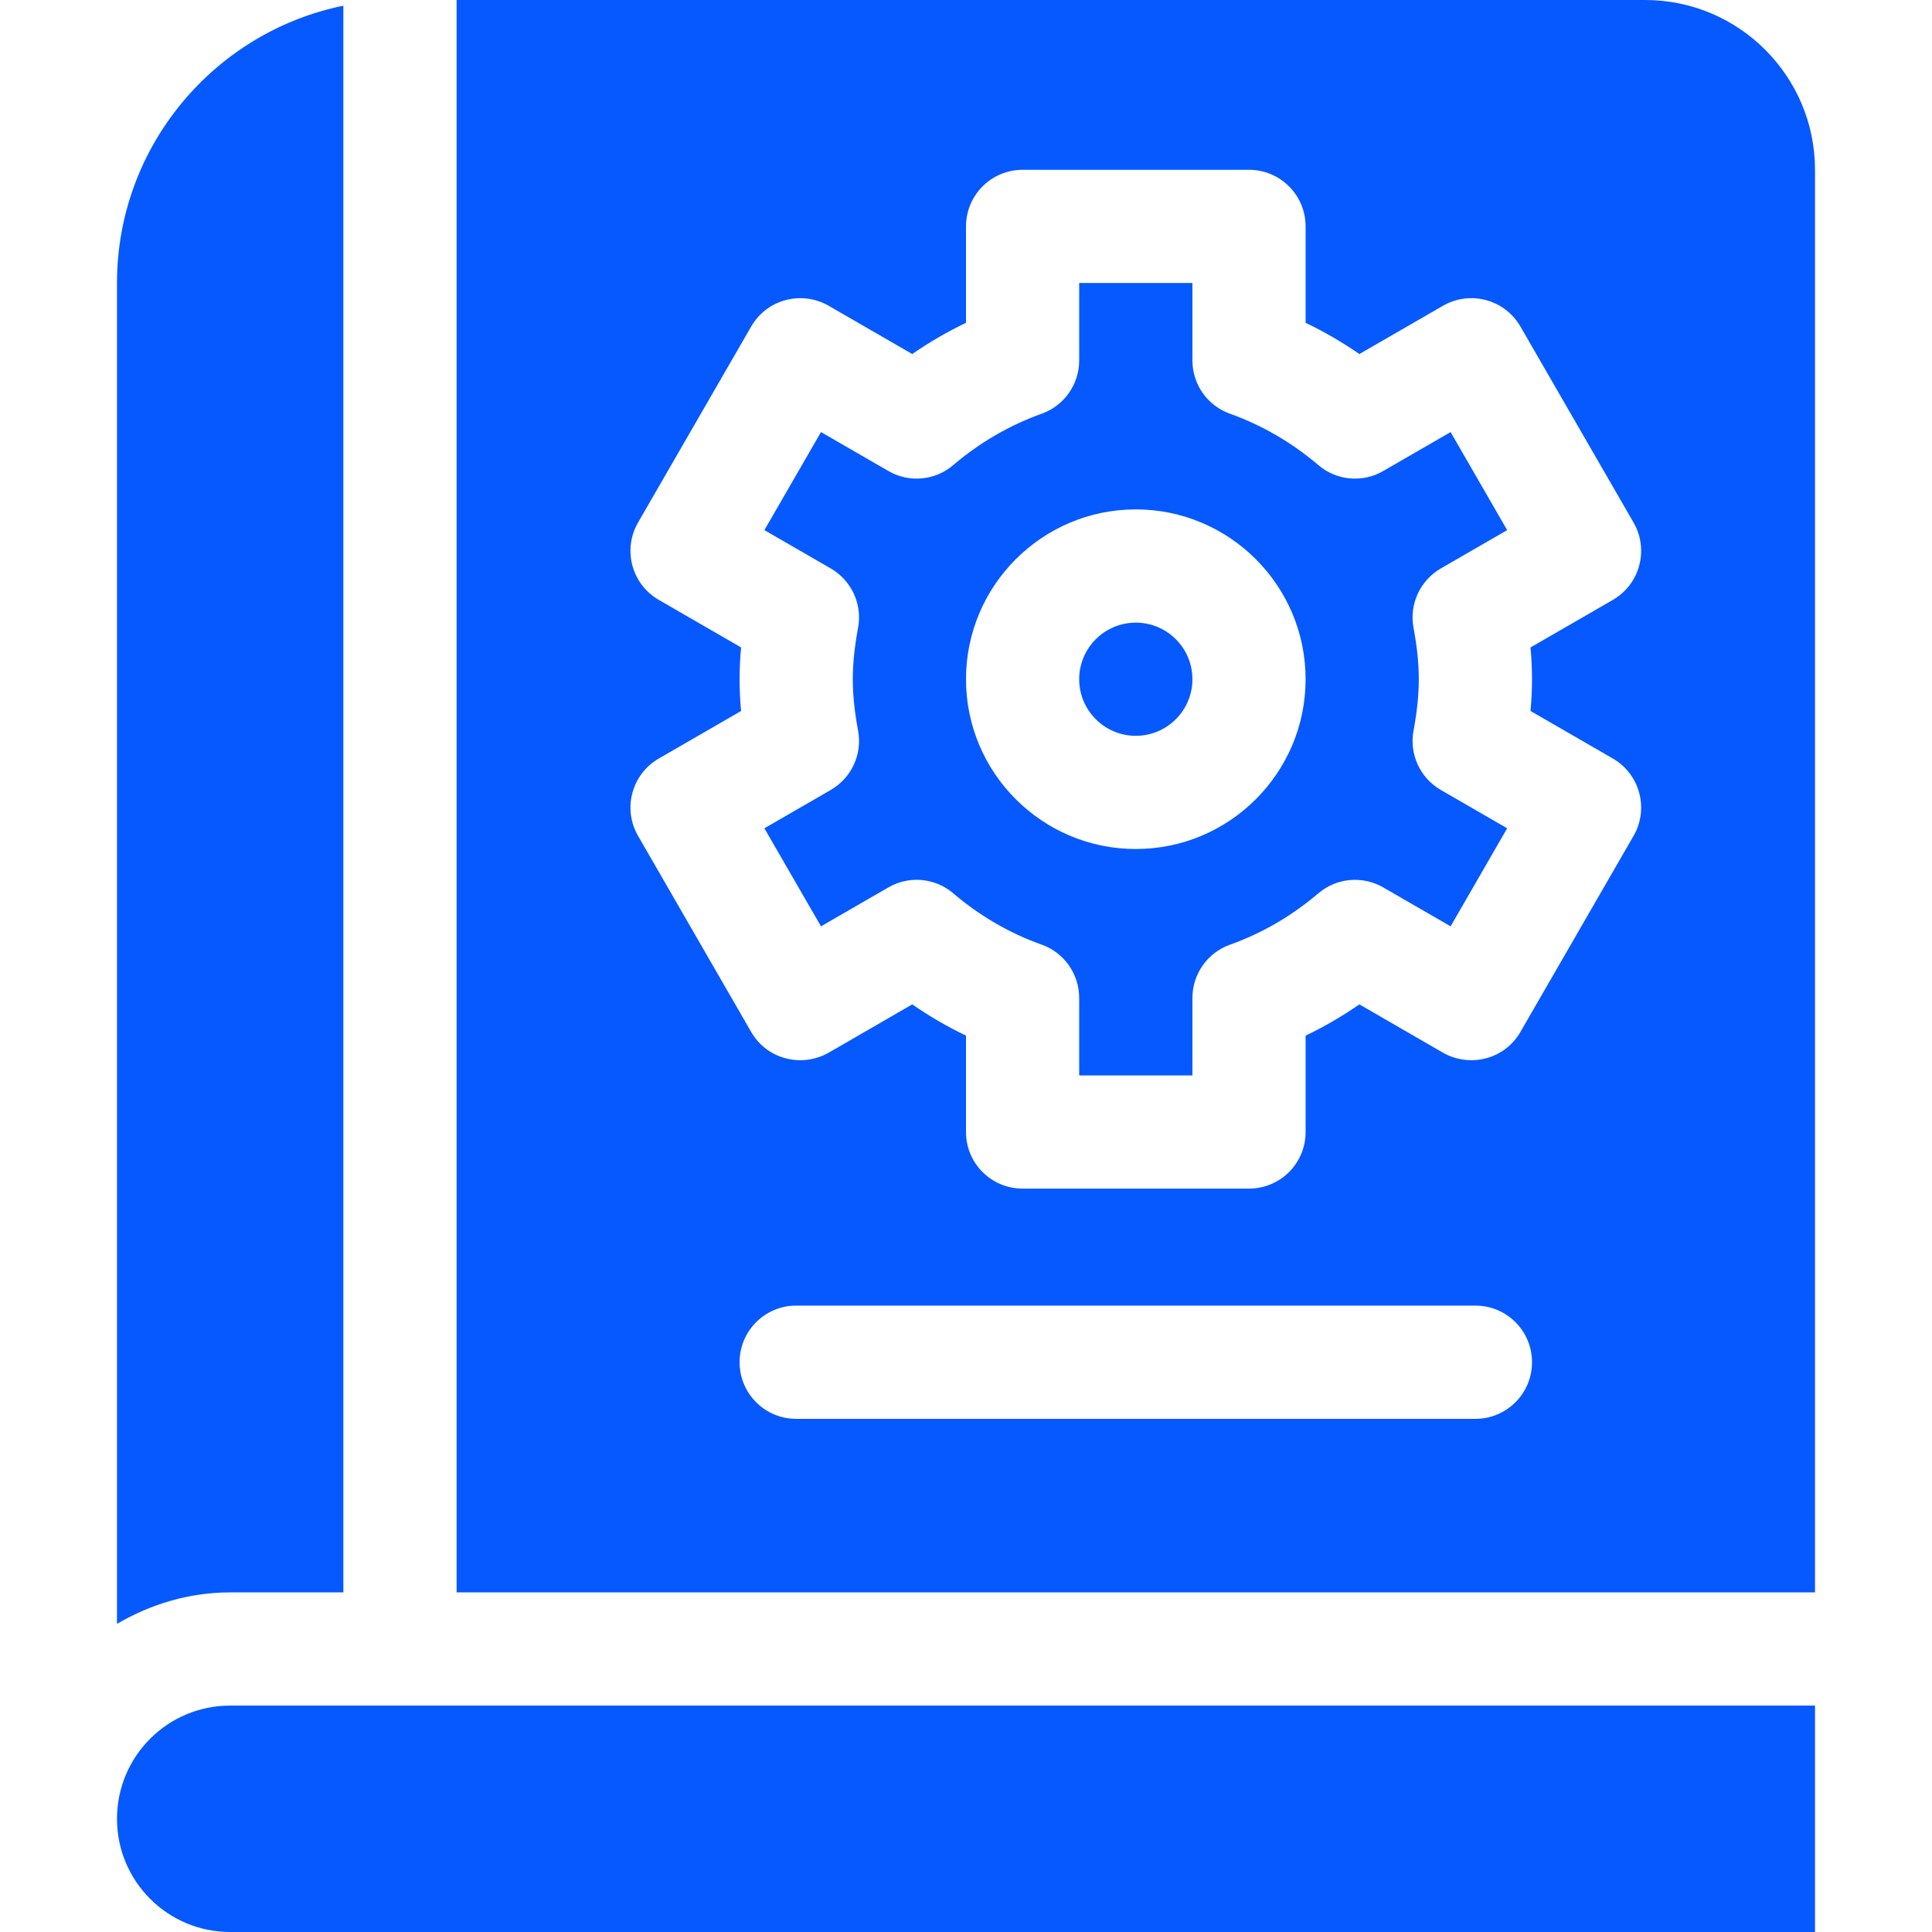 <svg width="36" height="36" viewBox="0 0 36 36" fill="none" xmlns="http://www.w3.org/2000/svg">
<g clip-path="url(#clip0_2891_31957)">
<path d="M28.084 9.878L27.03 8.051L25.775 8.776C25.391 9 24.904 8.957 24.564 8.665C24.07 8.245 23.518 7.924 22.919 7.709C22.499 7.56 22.219 7.163 22.219 6.716V5.273H20.109V6.716C20.109 7.162 19.829 7.56 19.409 7.709C18.811 7.924 18.257 8.245 17.764 8.665C17.425 8.957 16.938 9 16.553 8.776L15.298 8.051L14.243 9.878L15.479 10.592C15.866 10.816 16.071 11.258 15.989 11.697C15.858 12.409 15.858 12.903 15.989 13.615C16.071 14.054 15.866 14.497 15.479 14.72L14.243 15.434L15.298 17.261L16.553 16.536C16.938 16.312 17.425 16.356 17.764 16.647C18.257 17.067 18.811 17.389 19.408 17.601C19.828 17.75 20.109 18.149 20.109 18.595V20.039H22.219V18.596C22.219 18.15 22.499 17.753 22.919 17.603C23.518 17.389 24.07 17.067 24.564 16.647C24.904 16.356 25.391 16.313 25.775 16.536L27.03 17.261L28.084 15.434L26.848 14.72C26.462 14.497 26.257 14.054 26.339 13.615C26.47 12.903 26.47 12.409 26.339 11.697C26.257 11.259 26.462 10.816 26.848 10.592L28.084 9.878ZM21.164 15.82C19.419 15.82 18 14.401 18 12.656C18 10.912 19.419 9.492 21.164 9.492C22.909 9.492 24.328 10.912 24.328 12.656C24.328 14.401 22.909 15.82 21.164 15.82Z" fill="#0659FF"/>
<path d="M21.164 11.602C20.582 11.602 20.109 12.074 20.109 12.656C20.109 13.238 20.582 13.711 21.164 13.711C21.746 13.711 22.219 13.238 22.219 12.656C22.219 12.074 21.746 11.602 21.164 11.602Z" fill="#0659FF"/>
<path d="M30.656 0H8.508V29.672H33.82V3.164C33.82 1.419 32.401 0 30.656 0ZM27.492 26.438H14.836C14.253 26.438 13.781 25.966 13.781 25.383C13.781 24.8 14.253 24.328 14.836 24.328H27.492C28.075 24.328 28.547 24.8 28.547 25.383C28.547 25.966 28.075 26.438 27.492 26.438ZM28.519 13.248L30.053 14.134C30.557 14.426 30.73 15.07 30.439 15.575L28.33 19.23C28.03 19.748 27.381 19.895 26.889 19.616L25.33 18.715C25.011 18.936 24.676 19.131 24.328 19.297V21.094C24.328 21.677 23.856 22.148 23.273 22.148H19.055C18.472 22.148 18 21.677 18 21.094V19.297C17.652 19.131 17.317 18.936 16.998 18.715L15.44 19.616C14.947 19.895 14.298 19.748 13.998 19.23L11.889 15.575C11.598 15.07 11.771 14.426 12.276 14.134L13.809 13.248C13.772 12.838 13.772 12.476 13.809 12.064L12.276 11.178C11.771 10.887 11.598 10.242 11.889 9.737L13.998 6.083C14.292 5.575 14.937 5.409 15.44 5.697L16.998 6.597C17.317 6.376 17.652 6.182 18 6.015V4.219C18 3.636 18.472 3.164 19.055 3.164H23.273C23.856 3.164 24.328 3.636 24.328 4.219V6.015C24.676 6.182 25.011 6.376 25.33 6.597L26.889 5.697C27.391 5.409 28.035 5.575 28.33 6.083L30.439 9.737C30.73 10.242 30.557 10.887 30.053 11.178L28.519 12.064C28.556 12.474 28.556 12.836 28.519 13.248Z" fill="#0659FF"/>
<path d="M6.398 29.672V0.106C3.994 0.596 2.18 2.727 2.18 5.273V30.258C2.803 29.895 3.517 29.672 4.289 29.672H6.398Z" fill="#0659FF"/>
<path d="M2.18 33.891C2.18 35.056 3.124 36 4.289 36H33.82V31.781H4.289C3.124 31.781 2.18 32.725 2.18 33.891Z" fill="#0659FF"/>
</g>
<defs>
<clipPath id="clip0_2891_31957">
<rect width="36" height="36" fill="white"/>
</clipPath>
</defs>
</svg>
